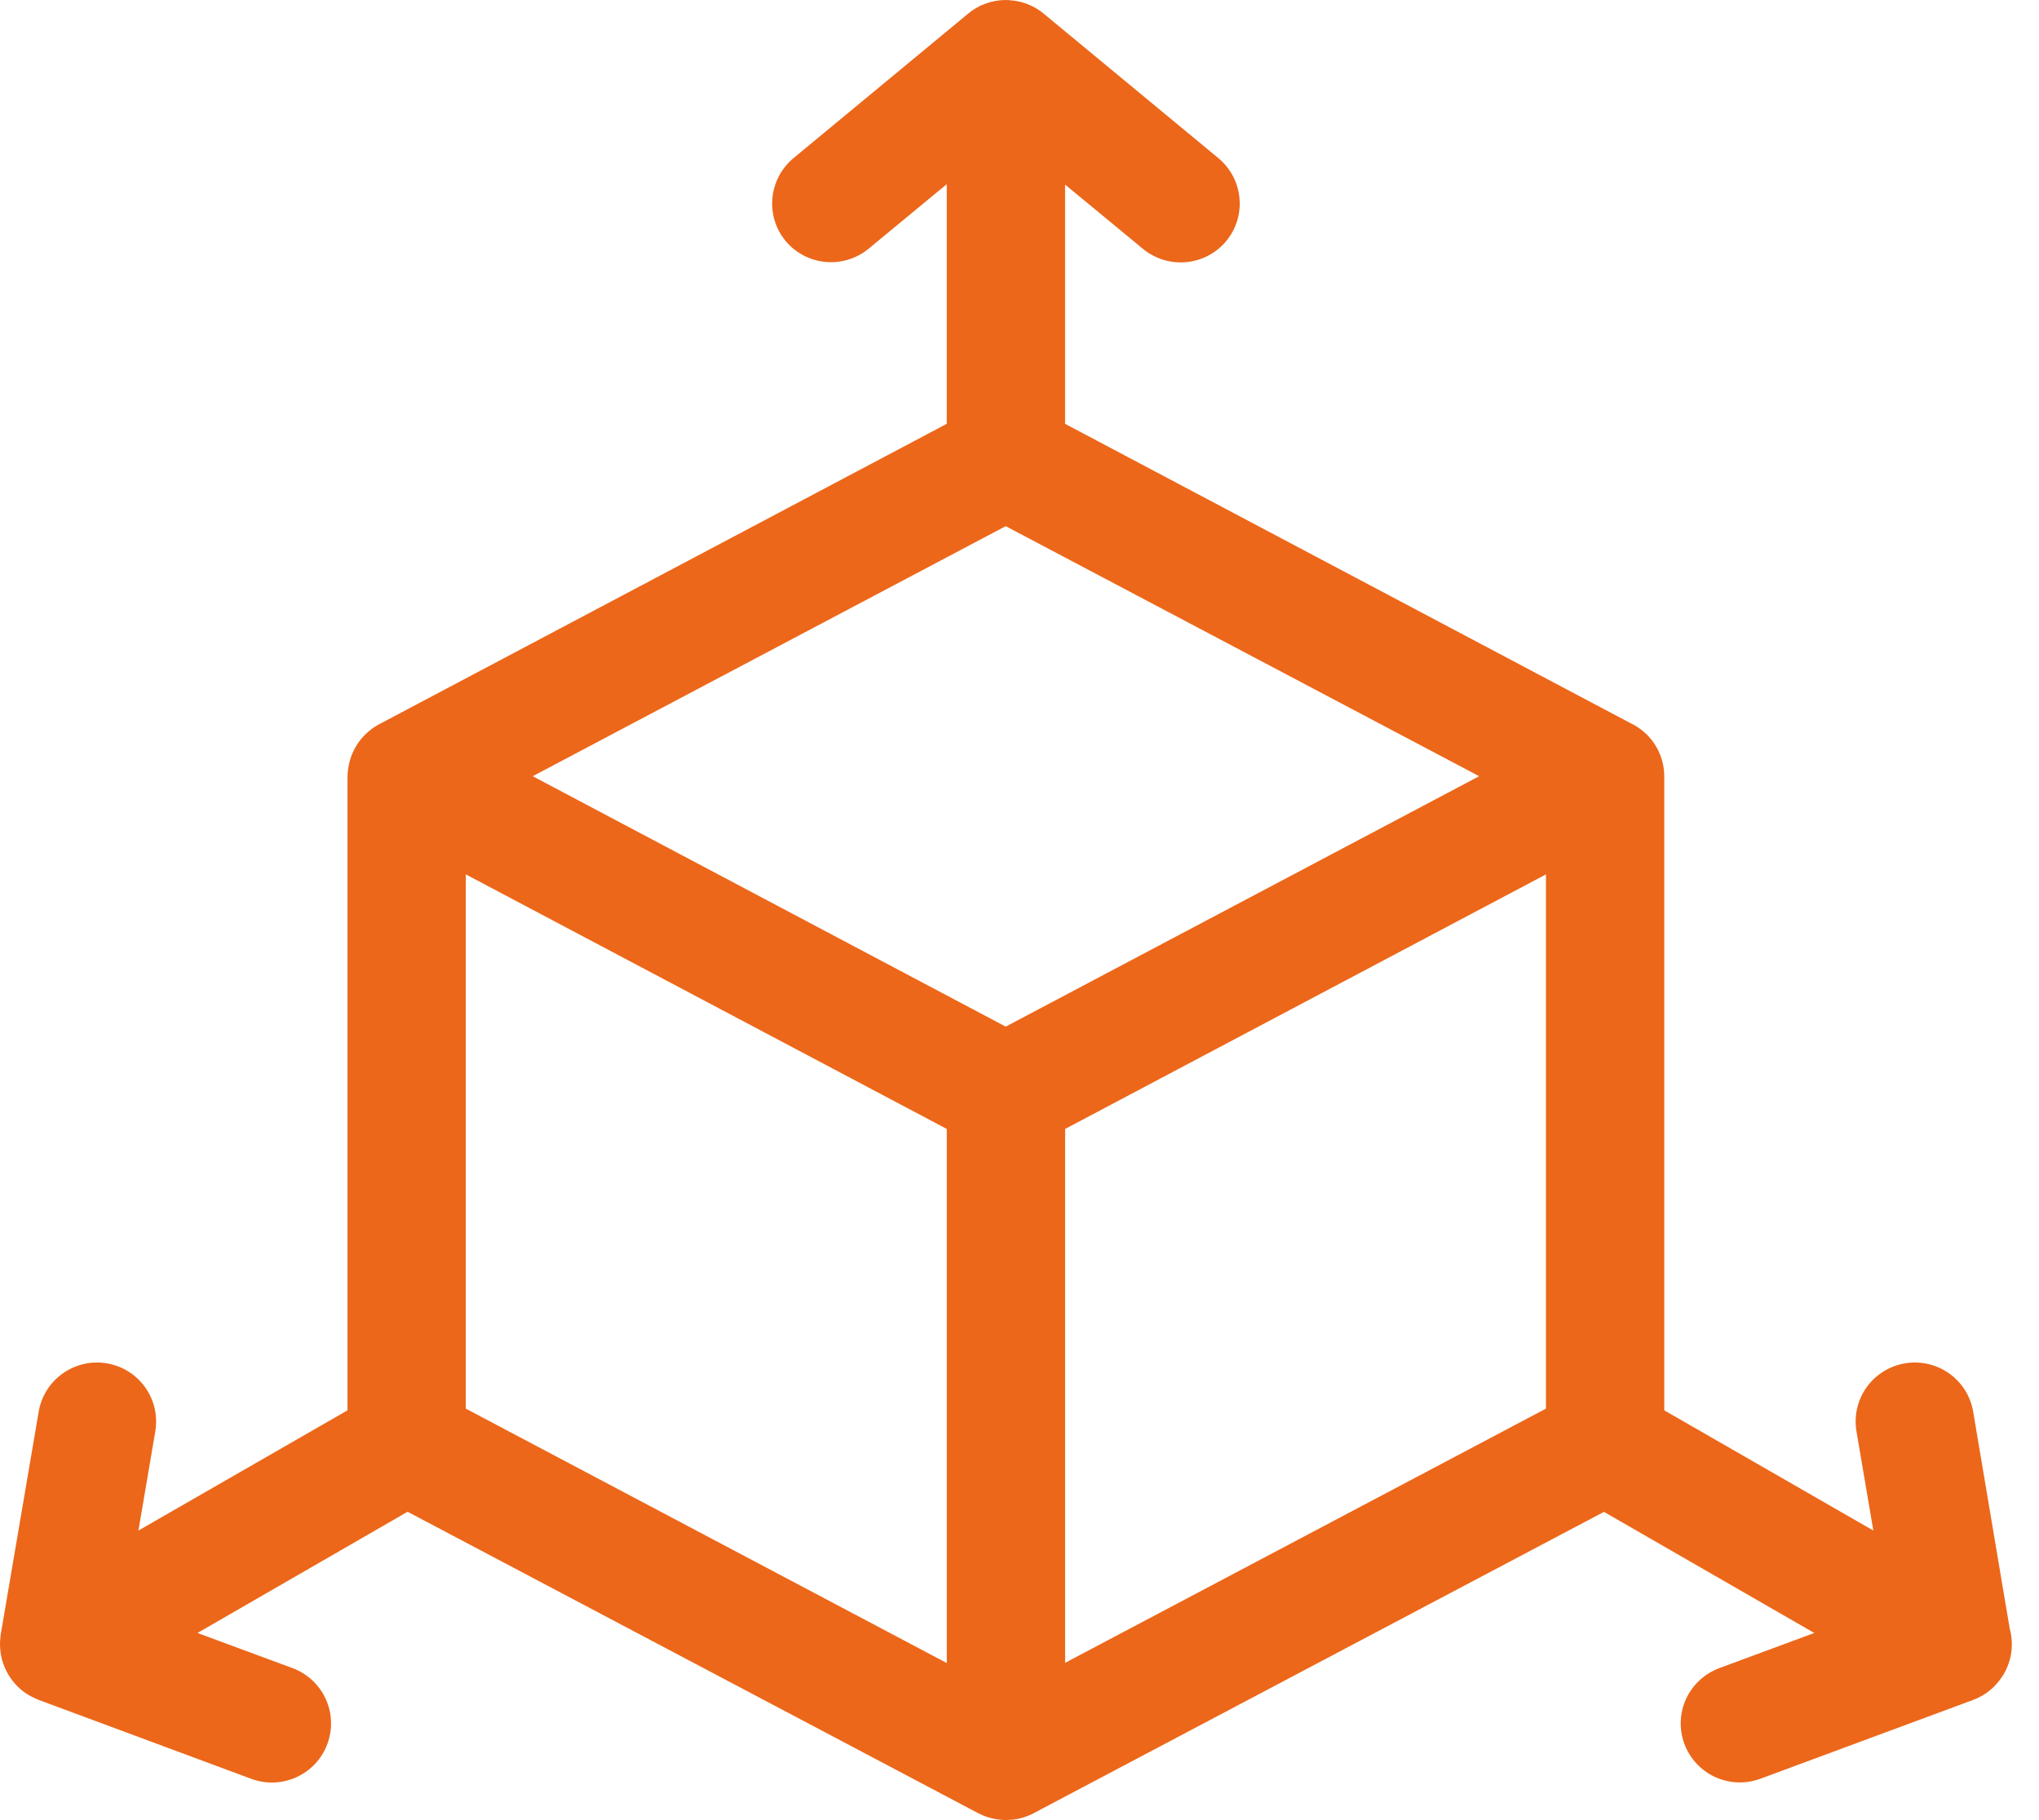 <svg width="56" height="50" viewBox="0 0 56 50" fill="none" xmlns="http://www.w3.org/2000/svg">
<path d="M27.627 6.93782e-05C27.248 5.8077e-05 26.881 0.132 26.59 0.374L21.791 4.346C21.462 4.62 21.254 5.013 21.214 5.438C21.173 5.864 21.303 6.289 21.575 6.619C21.85 6.948 22.243 7.155 22.67 7.195C23.097 7.235 23.522 7.106 23.854 6.834L26.002 5.059V11.643L10.448 19.877C10.336 19.933 10.232 20.002 10.137 20.082C10.124 20.093 10.111 20.103 10.099 20.114C9.845 20.337 9.667 20.634 9.591 20.962C9.589 20.973 9.587 20.984 9.585 20.994C9.559 21.107 9.545 21.221 9.544 21.336V38.743L3.802 42.045L4.266 39.316C4.336 38.893 4.236 38.46 3.987 38.11C3.738 37.761 3.36 37.524 2.936 37.452C2.511 37.38 2.075 37.48 1.724 37.729C1.373 37.977 1.135 38.355 1.063 38.778L0.019 44.904C0.017 44.925 0.015 44.946 0.013 44.967C0.004 45.037 -0 45.108 2.03569e-05 45.179C0.001 45.25 0.006 45.321 0.016 45.391C0.025 45.462 0.039 45.531 0.057 45.6C0.076 45.668 0.099 45.734 0.127 45.799C0.127 45.797 0.127 45.801 0.127 45.799C0.183 45.93 0.255 46.058 0.343 46.169C0.386 46.225 0.433 46.278 0.482 46.328C0.531 46.377 0.583 46.422 0.638 46.464C0.641 46.466 0.644 46.468 0.647 46.47C0.691 46.503 0.737 46.534 0.784 46.562C0.803 46.573 0.822 46.584 0.841 46.594C0.883 46.617 0.927 46.638 0.971 46.657C0.988 46.665 1.005 46.672 1.022 46.679C1.036 46.686 1.049 46.692 1.063 46.698L6.893 48.863C7.094 48.939 7.308 48.974 7.522 48.967C7.736 48.959 7.947 48.91 8.142 48.821C8.337 48.732 8.512 48.605 8.658 48.449C8.804 48.292 8.917 48.108 8.991 47.907C9.141 47.504 9.124 47.059 8.944 46.668C8.765 46.277 8.437 45.974 8.033 45.824L5.424 44.859L11.194 41.529L26.866 49.81C26.865 49.809 26.867 49.811 26.866 49.81C27.048 49.904 27.249 49.966 27.453 49.987C27.467 49.988 27.48 49.989 27.494 49.99C27.536 49.995 27.579 49.998 27.621 50C27.664 49.998 27.706 49.995 27.748 49.99C27.769 49.99 27.791 49.989 27.812 49.987C27.908 49.977 28.004 49.958 28.097 49.93C28.096 49.93 28.098 49.93 28.097 49.93C28.197 49.899 28.297 49.859 28.389 49.81L44.052 41.532L49.828 44.859L47.222 45.824C47.022 45.898 46.838 46.01 46.682 46.155C46.525 46.3 46.398 46.474 46.309 46.667C46.219 46.861 46.169 47.07 46.161 47.282C46.153 47.495 46.187 47.708 46.261 47.907C46.411 48.31 46.715 48.637 47.106 48.817C47.498 48.996 47.945 49.013 48.349 48.863L54.192 46.698C54.342 46.642 54.484 46.564 54.611 46.467C54.615 46.463 54.62 46.458 54.624 46.454C54.674 46.416 54.722 46.374 54.767 46.331C54.781 46.316 54.794 46.301 54.808 46.286C54.837 46.256 54.864 46.224 54.89 46.192C54.903 46.176 54.916 46.16 54.928 46.144C54.936 46.132 54.943 46.121 54.951 46.109C54.955 46.104 54.959 46.098 54.964 46.093C54.975 46.075 54.987 46.057 54.998 46.039C55.009 46.023 55.02 46.007 55.031 45.991C55.14 45.804 55.212 45.597 55.24 45.383C55.268 45.168 55.253 44.95 55.196 44.741L54.192 38.778C54.12 38.354 53.882 37.977 53.531 37.728C53.18 37.48 52.744 37.38 52.319 37.452C51.895 37.523 51.516 37.759 51.266 38.109C51.016 38.458 50.916 38.892 50.986 39.316L51.45 42.045L45.708 38.743V21.336C45.71 21.006 45.61 20.683 45.423 20.411C45.419 20.405 45.414 20.399 45.41 20.392C45.339 20.293 45.257 20.201 45.166 20.12C45.048 20.015 44.915 19.928 44.772 19.861L29.252 11.643V5.071L31.388 6.834C31.553 6.971 31.743 7.073 31.947 7.136C32.151 7.199 32.366 7.221 32.579 7.201C32.792 7.181 32.999 7.12 33.188 7.02C33.376 6.92 33.544 6.784 33.68 6.619C33.952 6.289 34.082 5.864 34.041 5.438C34.001 5.013 33.793 4.62 33.464 4.346L28.697 0.402C28.686 0.392 28.676 0.383 28.665 0.374C28.657 0.367 28.648 0.361 28.64 0.355C28.599 0.322 28.557 0.291 28.513 0.263C28.495 0.252 28.477 0.241 28.459 0.231C28.447 0.225 28.436 0.218 28.424 0.212C28.415 0.206 28.405 0.199 28.396 0.193C28.374 0.182 28.351 0.172 28.329 0.161C28.307 0.15 28.285 0.14 28.262 0.13C28.235 0.119 28.208 0.108 28.18 0.098C28.162 0.091 28.144 0.085 28.126 0.079C28.125 0.079 28.127 0.079 28.126 0.079C28.08 0.064 28.03 0.052 27.983 0.041C27.96 0.036 27.936 0.032 27.913 0.028C27.889 0.024 27.864 0.019 27.84 0.016C27.822 0.014 27.804 0.013 27.786 0.013C27.78 0.012 27.773 0.01 27.767 0.009C27.743 0.007 27.718 0.005 27.694 0.003C27.672 0.002 27.65 0.001 27.627 6.93782e-05ZM27.621 14.454L40.624 21.323L27.621 28.202L14.631 21.323L27.621 14.454ZM12.793 24.02L26.003 31.013V45.685L12.793 38.696V24.02ZM42.459 24.02V38.696L29.253 45.679V31.013L42.459 24.02Z" fill="#EC671A"/>
</svg>
